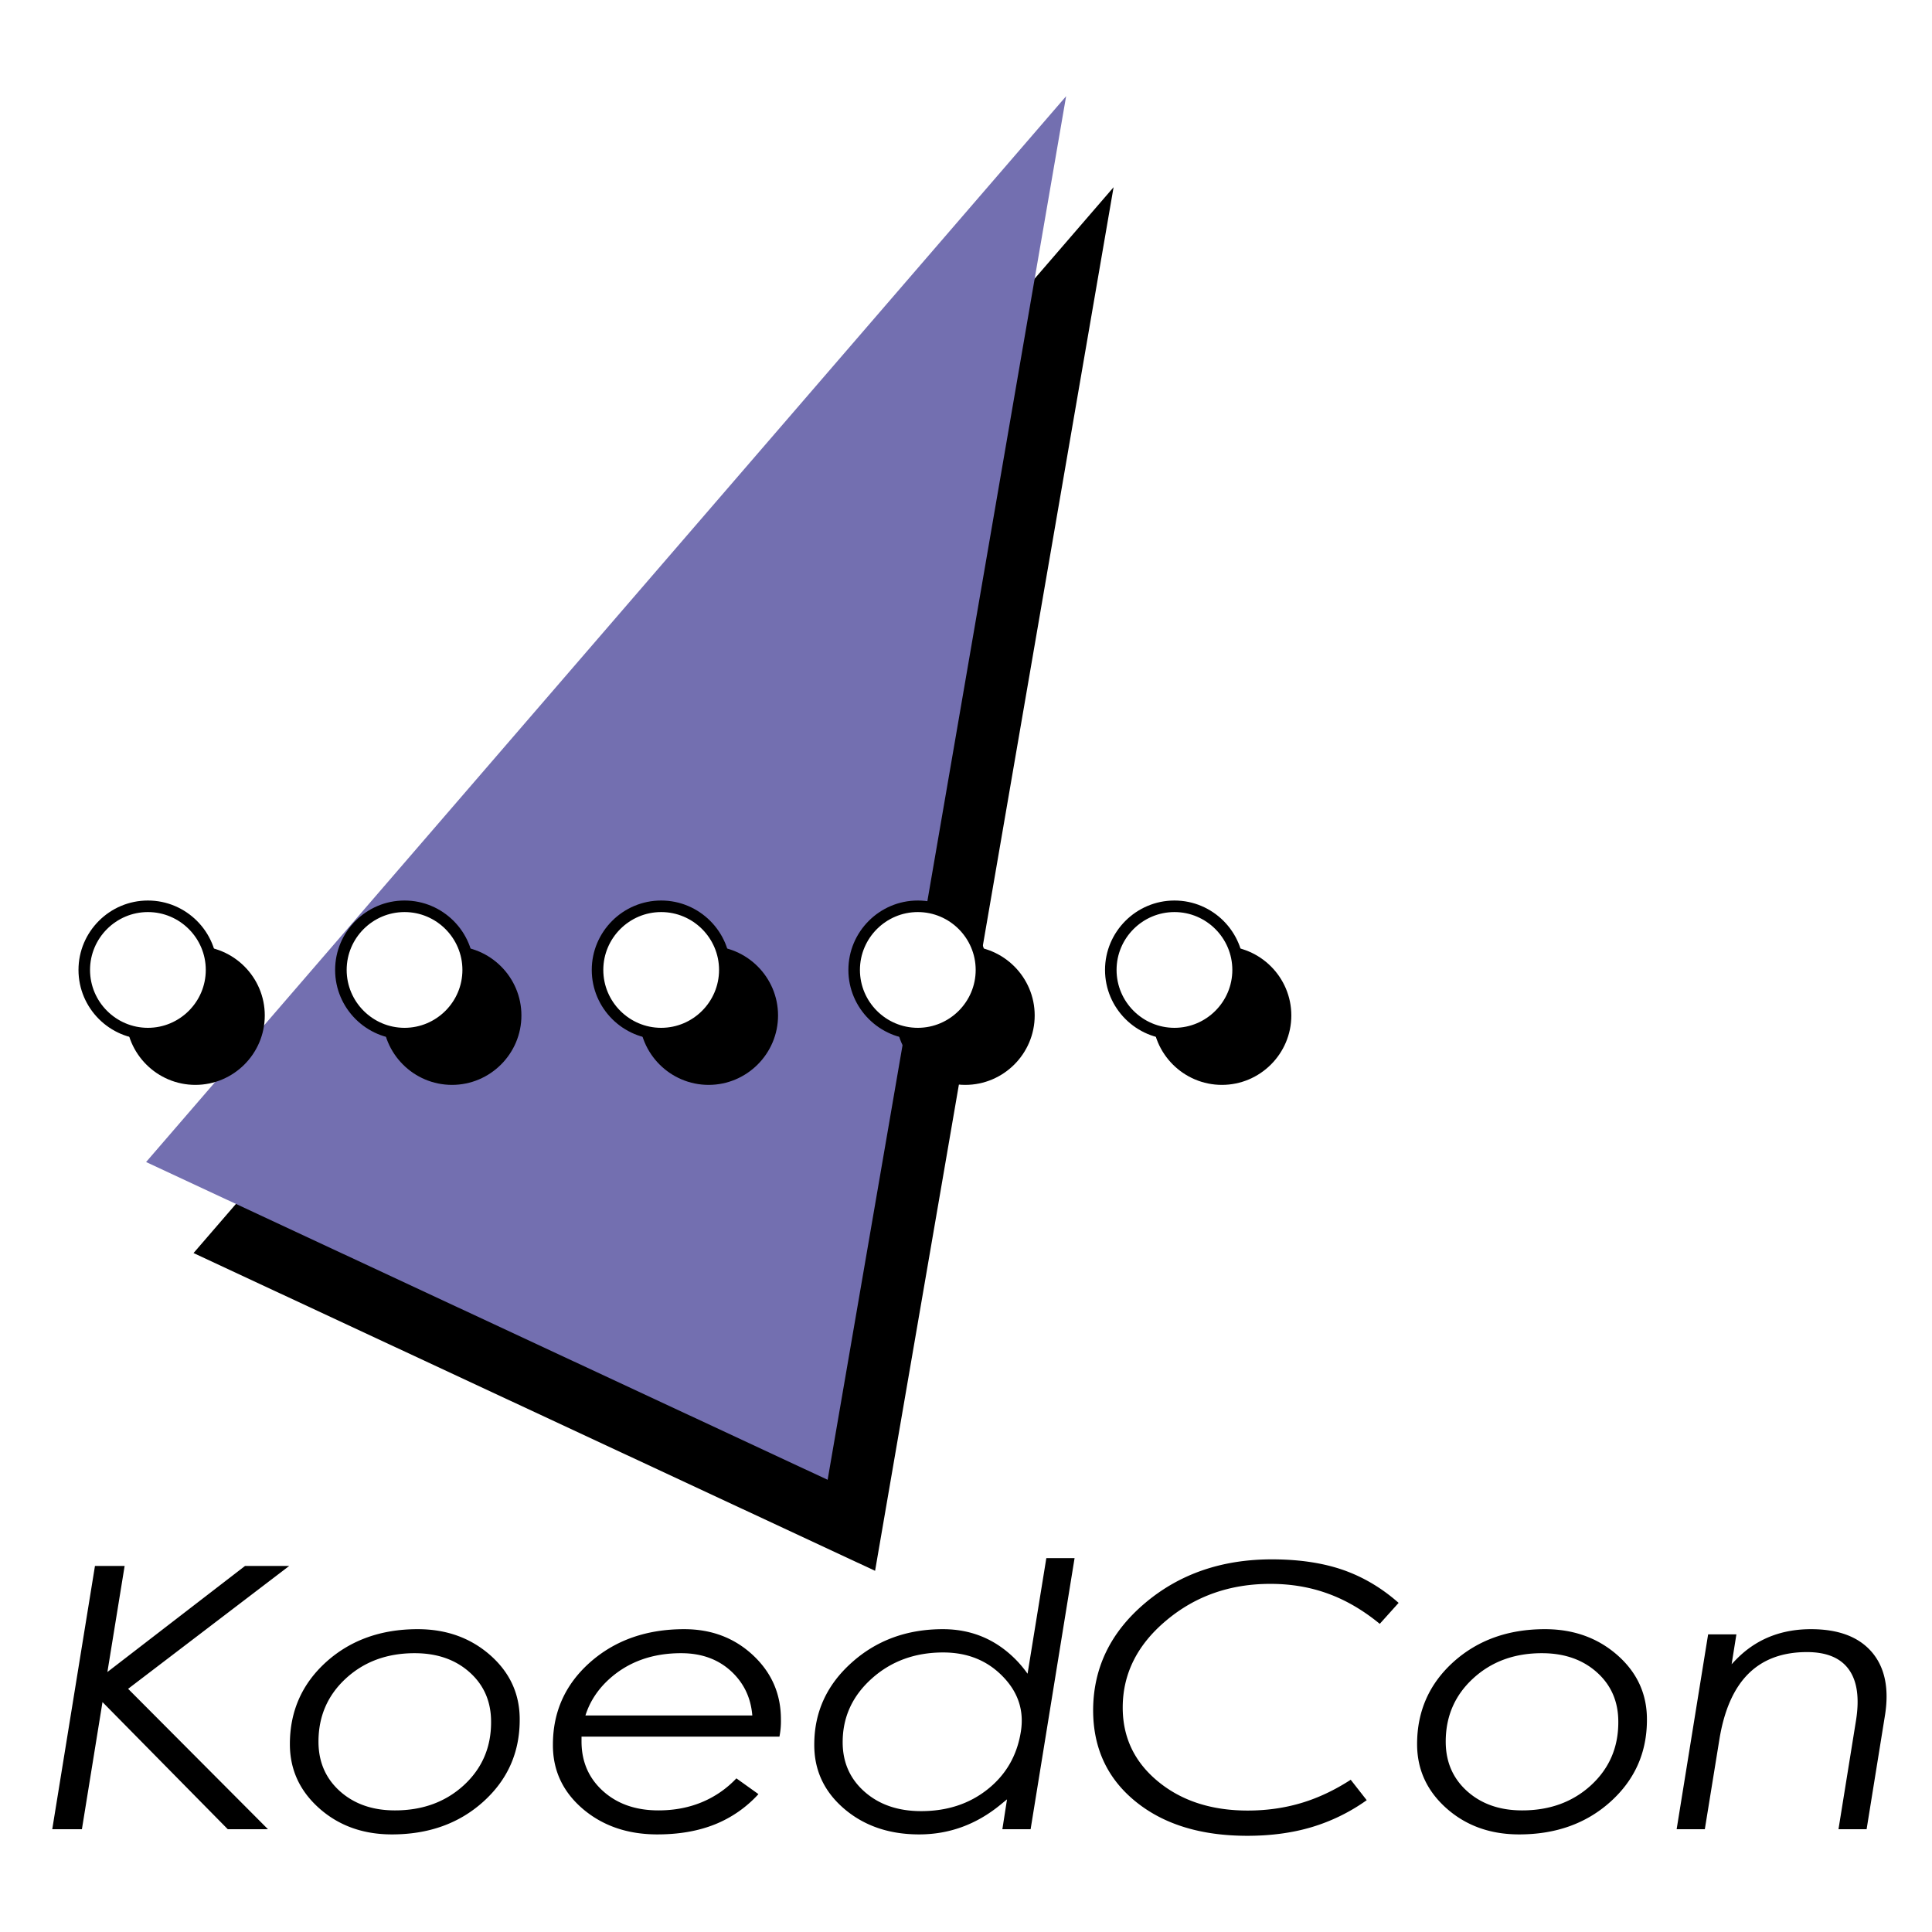 <svg xmlns="http://www.w3.org/2000/svg" width="2500" height="2500" viewBox="0 0 192.756 192.756"><g fill-rule="evenodd" clip-rule="evenodd"><path fill="#fff" d="M0 0h192.756v192.756H0V0z"/><path d="M111.102 18.679L19.309 125.018l67.998 31.702 23.795-138.041z"/><path fill="#736fb0" d="M106.367 9.597L14.575 115.936l67.998 31.702L106.367 9.597z"/><path d="M19.491 94.962c3.498 0 6.35 2.853 6.35 6.35 0 3.498-2.853 6.351-6.35 6.351s-6.35-2.853-6.35-6.351c0-3.498 2.853-6.35 6.35-6.35zM45.096 94.962c3.498 0 6.35 2.853 6.35 6.35 0 3.498-2.853 6.351-6.35 6.351s-6.35-2.853-6.35-6.351c0-3.498 2.852-6.35 6.35-6.35zM70.7 94.962c3.498 0 6.35 2.853 6.35 6.35 0 3.498-2.853 6.351-6.35 6.351s-6.35-2.853-6.35-6.351c0-3.498 2.853-6.35 6.35-6.35zM96.305 94.962c3.498 0 6.35 2.853 6.35 6.35 0 3.498-2.852 6.351-6.35 6.351-3.498 0-6.35-2.853-6.35-6.351 0-3.498 2.852-6.35 6.35-6.35zM121.91 94.962c3.496 0 6.35 2.853 6.35 6.35 0 3.498-2.854 6.351-6.35 6.351-3.498 0-6.352-2.853-6.352-6.351.001-3.498 2.854-6.35 6.352-6.35z" stroke="#000" stroke-width="1.152" stroke-miterlimit="2.613"/><path d="M14.757 90.421c3.498 0 6.35 2.852 6.35 6.35 0 3.498-2.853 6.351-6.35 6.351s-6.35-2.853-6.35-6.351c0-3.498 2.852-6.35 6.35-6.35zM40.361 90.421c3.498 0 6.35 2.852 6.35 6.35 0 3.498-2.853 6.351-6.35 6.351s-6.35-2.853-6.35-6.351c0-3.498 2.853-6.35 6.35-6.35zM65.966 90.421c3.498 0 6.35 2.852 6.35 6.35 0 3.498-2.853 6.351-6.35 6.351s-6.35-2.853-6.35-6.351c0-3.498 2.852-6.35 6.35-6.35zM91.57 90.421c3.498 0 6.35 2.852 6.35 6.35 0 3.498-2.852 6.351-6.35 6.351s-6.35-2.853-6.35-6.351c0-3.498 2.853-6.35 6.35-6.35zM117.176 90.421c3.496 0 6.35 2.852 6.35 6.35 0 3.498-2.854 6.351-6.35 6.351-3.498 0-6.352-2.853-6.352-6.351 0-3.498 2.854-6.35 6.352-6.35z" fill="#fff" stroke="#000" stroke-width="1.152" stroke-miterlimit="2.613"/><path d="M8.172 182.501H5.213l4.261-26.264h2.96l-1.721 10.592H10.7l13.745-10.592H28.853l-16.071 12.257 13.954 14.007h-4.011l-12.499-12.684-2.054 12.684zM39.101 183.019c-2.869 0-5.285-.865-7.241-2.597-1.957-1.738-2.938-3.872-2.938-6.409 0-3.287 1.212-6.019 3.627-8.202 2.423-2.177 5.466-3.268 9.122-3.268 2.869 0 5.285.871 7.256 2.609 1.963 1.738 2.938 3.885 2.924 6.434 0 3.274-1.218 6-3.648 8.183-2.41 2.165-5.446 3.25-9.102 3.25zm.3-2.396c2.757 0 5.041-.836 6.865-2.501 1.817-1.67 2.729-3.762 2.729-6.286.014-2.024-.689-3.684-2.117-4.97-1.427-1.287-3.266-1.927-5.508-1.927-2.75 0-5.034.841-6.859 2.518-1.824 1.677-2.736 3.781-2.736 6.306 0 2.012.71 3.658 2.131 4.939 1.428 1.28 3.26 1.921 5.495 1.921zM65.587 183.019c-2.973 0-5.458-.854-7.457-2.561-1.992-1.714-2.98-3.842-2.966-6.391 0-3.299 1.246-6.043 3.731-8.238 2.493-2.189 5.612-3.286 9.366-3.286 2.722 0 5.006.865 6.866 2.598 1.858 1.737 2.785 3.865 2.785 6.391a7.939 7.939 0 0 1-.146 1.731H58.019v.481c0 2.013.717 3.665 2.145 4.951 1.428 1.287 3.272 1.928 5.529 1.928 1.567 0 3.001-.269 4.317-.812a10.005 10.005 0 0 0 3.46-2.384l2.2 1.573a11.818 11.818 0 0 1-4.345 3.019c-1.664.665-3.572 1-5.738 1zm9.471-11.867c-.14-1.713-.801-3.146-1.999-4.305-1.323-1.274-3.022-1.908-5.104-1.908-2.84 0-5.208.841-7.102 2.518-1.177 1.049-1.998 2.281-2.444 3.695h16.649zM91.698 183.019c-2.986 0-5.479-.854-7.478-2.561-1.999-1.714-2.994-3.848-2.98-6.409 0-3.213 1.239-5.938 3.726-8.165 2.479-2.226 5.515-3.341 9.107-3.341 2.91 0 5.382 1.061 7.408 3.177.398.421.738.841 1.039 1.269l1.873-11.537H107.211l-4.387 27.05H100.006l.465-2.981-.654.536c-2.409 1.974-5.111 2.962-8.119 2.962zm2.409-18.153c-2.813 0-5.188.865-7.123 2.598-1.943 1.737-2.911 3.854-2.911 6.354 0 2.013.731 3.665 2.193 4.951 1.462 1.287 3.343 1.927 5.633 1.927 2.598 0 4.812-.725 6.635-2.177 1.832-1.457 2.932-3.366 3.314-5.737.342-2.11-.264-3.958-1.816-5.537-1.546-1.587-3.523-2.379-5.925-2.379zM136.357 179.604a18.653 18.653 0 0 1-5.486 2.688c-1.943.58-4.088.866-6.426.866-4.639 0-8.363-1.146-11.17-3.439-2.807-2.292-4.213-5.323-4.213-9.098.014-4.22 1.742-7.78 5.182-10.684 3.439-2.908 7.658-4.36 12.652-4.36 2.688 0 5.047.349 7.066 1.043 2.02.701 3.879 1.799 5.578 3.299l-1.881 2.092c-1.656-1.359-3.377-2.366-5.16-3.012-1.781-.652-3.697-.976-5.752-.976-4.023 0-7.484 1.213-10.381 3.646-2.904 2.428-4.352 5.33-4.352 8.696 0 2.981 1.176 5.439 3.523 7.372 2.346 1.933 5.326 2.902 8.947 2.902 1.873 0 3.656-.25 5.334-.75s3.328-1.274 4.943-2.323l1.596 2.038zM151.564 183.019c-2.869 0-5.285-.865-7.242-2.597-1.955-1.738-2.938-3.872-2.938-6.409 0-3.287 1.211-6.019 3.627-8.202 2.424-2.177 5.467-3.268 9.123-3.268 2.867 0 5.283.871 7.254 2.609 1.965 1.738 2.939 3.885 2.926 6.434 0 3.274-1.219 6-3.648 8.183-2.41 2.165-5.445 3.25-9.102 3.25zm.299-2.396c2.758 0 5.041-.836 6.865-2.501 1.818-1.67 2.73-3.762 2.73-6.286.014-2.024-.689-3.684-2.117-4.97-1.428-1.287-3.266-1.927-5.508-1.927-2.75 0-5.033.841-6.857 2.518-1.826 1.677-2.736 3.781-2.736 6.306 0 2.012.709 3.658 2.131 4.939 1.426 1.28 3.258 1.921 5.492 1.921zM170.42 163.061h2.82l-.475 2.982c.301-.33.6-.635.898-.909 1.895-1.726 4.234-2.591 7.02-2.591 2.75 0 4.777.768 6.086 2.305 1.301 1.536 1.732 3.664 1.281 6.378l-1.818 11.275h-2.806l1.748-10.849c.355-2.226.119-3.92-.709-5.079-.83-1.165-2.229-1.744-4.186-1.744-2.451 0-4.4.726-5.85 2.171-1.447 1.445-2.408 3.622-2.883 6.53l-1.455 8.971h-2.812l3.141-19.44z"/></g></svg>